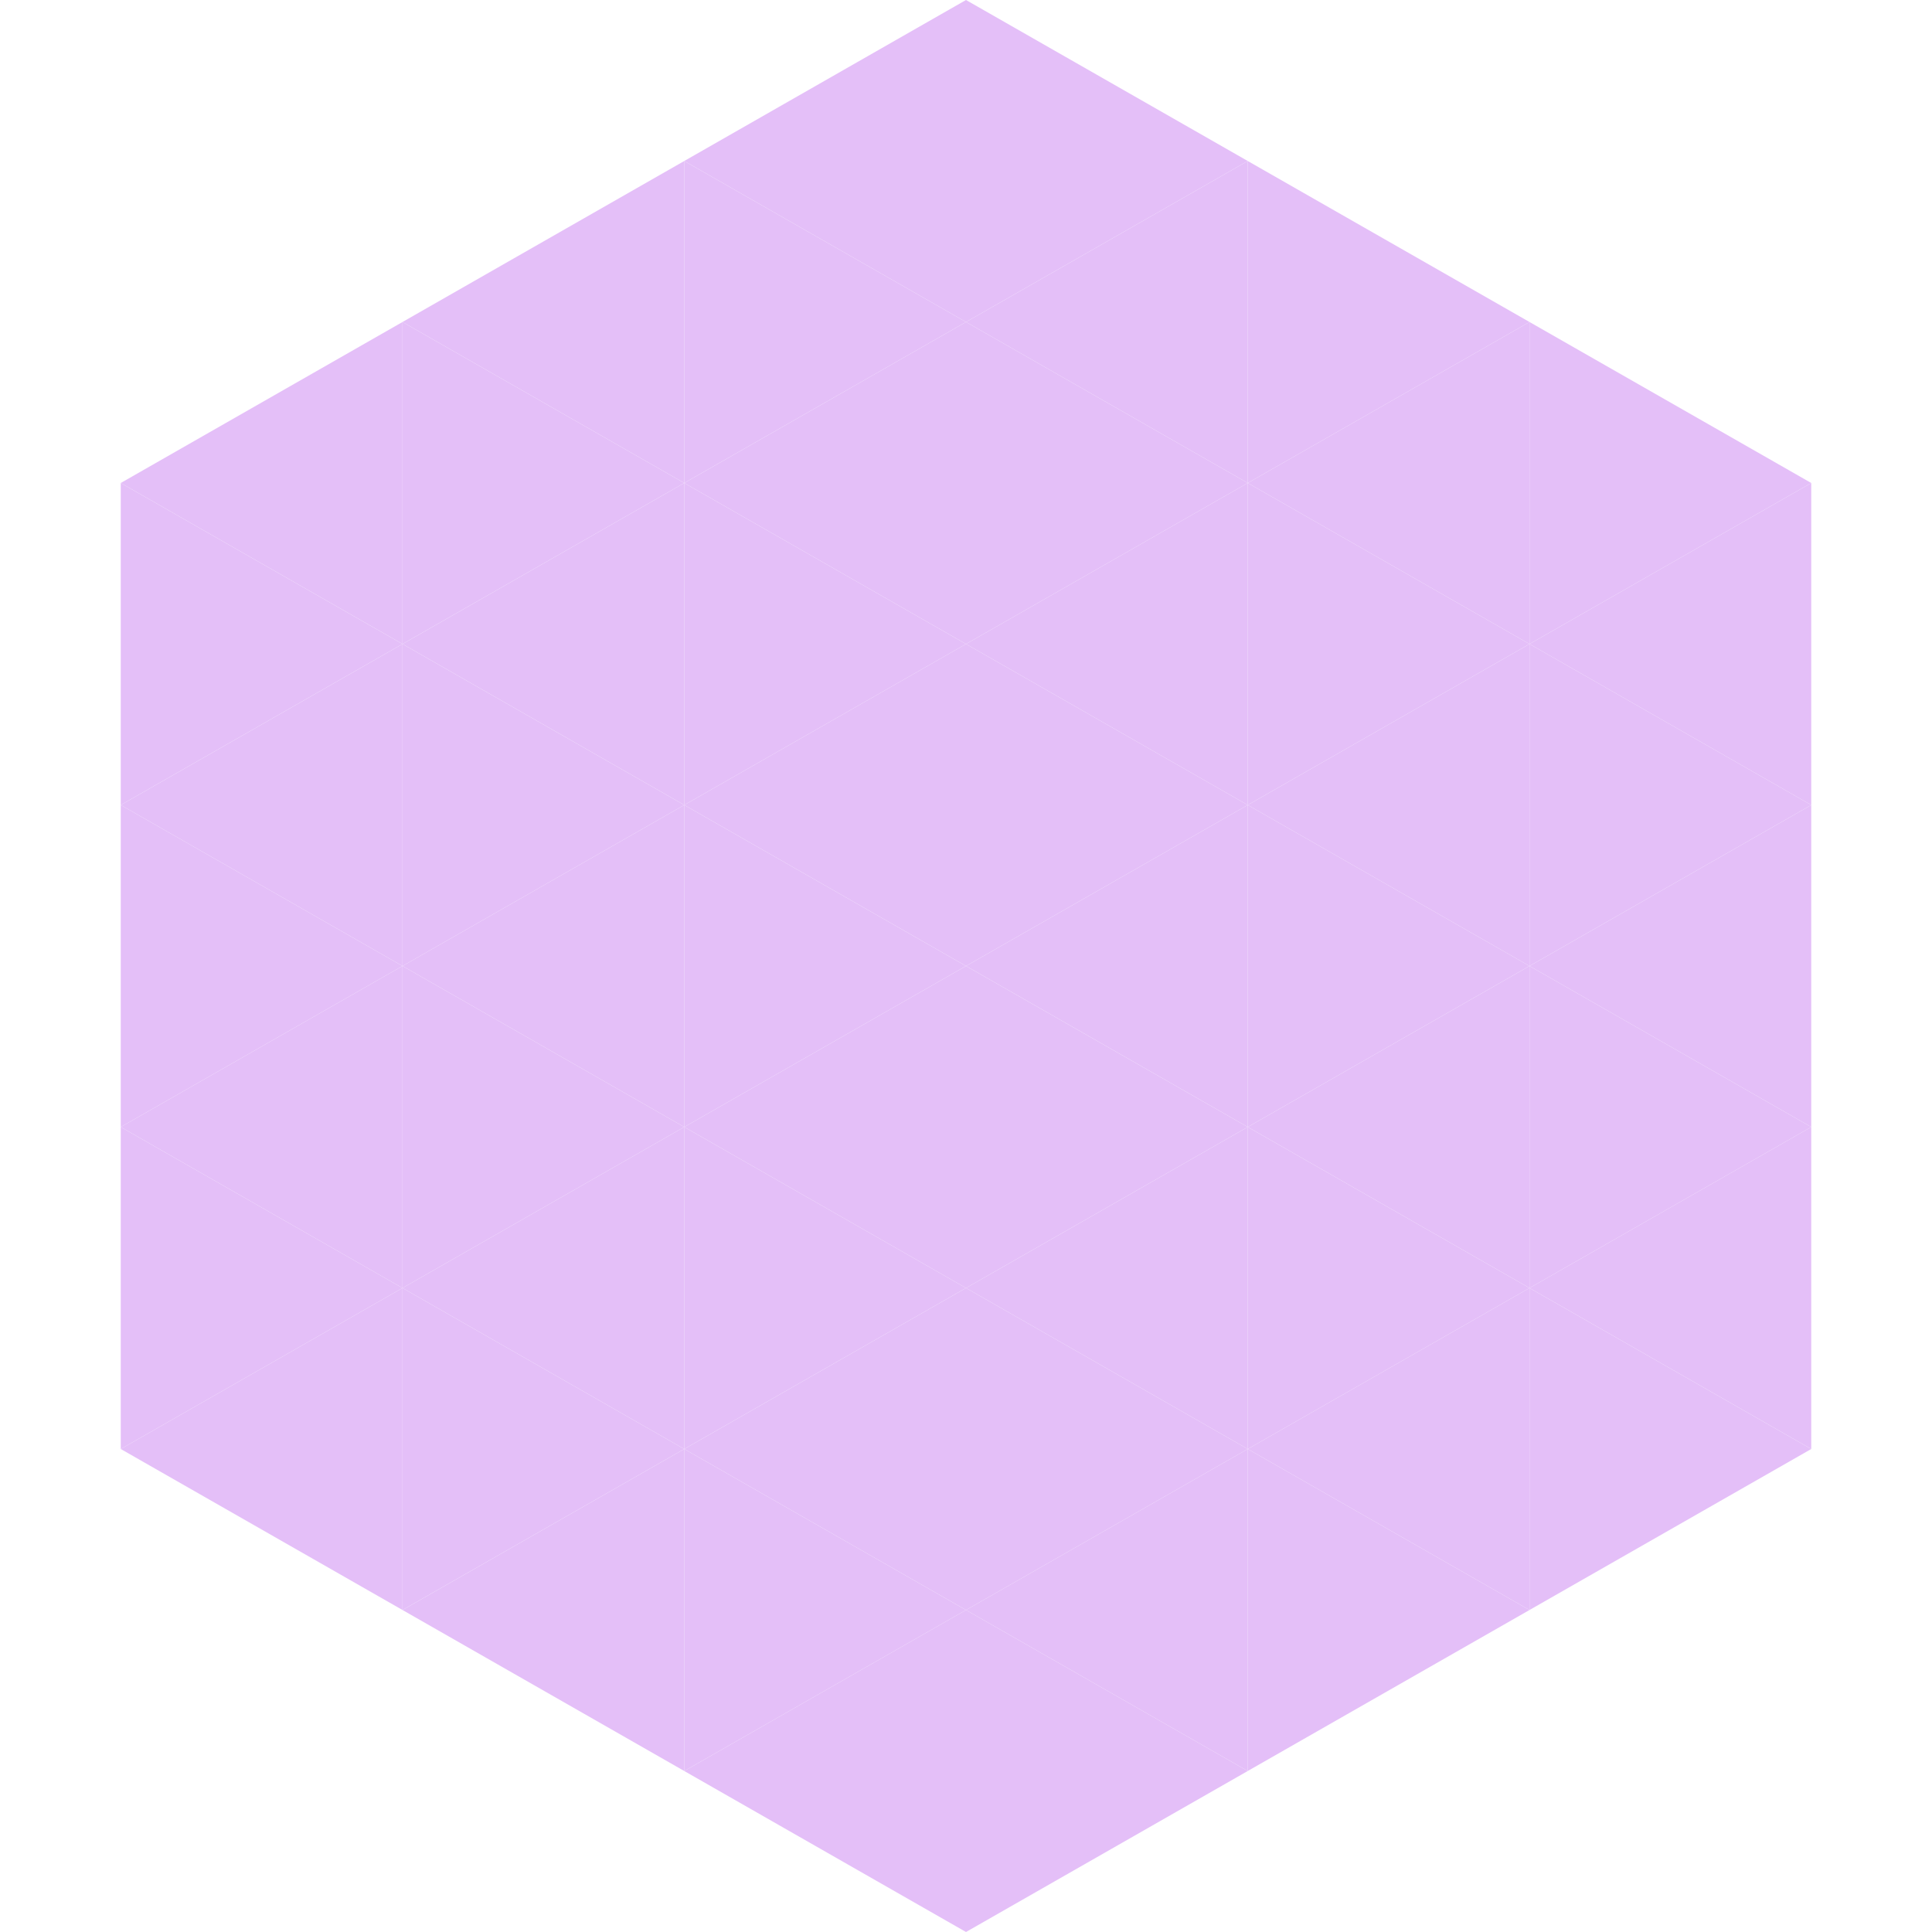 <?xml version="1.0"?>
<!-- Generated by SVGo -->
<svg width="240" height="240"
     xmlns="http://www.w3.org/2000/svg"
     xmlns:xlink="http://www.w3.org/1999/xlink">
<polygon points="50,40 15,60 50,80" style="fill:rgb(228,191,248)" />
<polygon points="190,40 225,60 190,80" style="fill:rgb(228,191,248)" />
<polygon points="15,60 50,80 15,100" style="fill:rgb(228,191,248)" />
<polygon points="225,60 190,80 225,100" style="fill:rgb(228,191,248)" />
<polygon points="50,80 15,100 50,120" style="fill:rgb(228,191,248)" />
<polygon points="190,80 225,100 190,120" style="fill:rgb(228,191,248)" />
<polygon points="15,100 50,120 15,140" style="fill:rgb(228,191,248)" />
<polygon points="225,100 190,120 225,140" style="fill:rgb(228,191,248)" />
<polygon points="50,120 15,140 50,160" style="fill:rgb(228,191,248)" />
<polygon points="190,120 225,140 190,160" style="fill:rgb(228,191,248)" />
<polygon points="15,140 50,160 15,180" style="fill:rgb(228,191,248)" />
<polygon points="225,140 190,160 225,180" style="fill:rgb(228,191,248)" />
<polygon points="50,160 15,180 50,200" style="fill:rgb(228,191,248)" />
<polygon points="190,160 225,180 190,200" style="fill:rgb(228,191,248)" />
<polygon points="15,180 50,200 15,220" style="fill:rgb(255,255,255); fill-opacity:0" />
<polygon points="225,180 190,200 225,220" style="fill:rgb(255,255,255); fill-opacity:0" />
<polygon points="50,0 85,20 50,40" style="fill:rgb(255,255,255); fill-opacity:0" />
<polygon points="190,0 155,20 190,40" style="fill:rgb(255,255,255); fill-opacity:0" />
<polygon points="85,20 50,40 85,60" style="fill:rgb(228,191,248)" />
<polygon points="155,20 190,40 155,60" style="fill:rgb(228,191,248)" />
<polygon points="50,40 85,60 50,80" style="fill:rgb(228,191,248)" />
<polygon points="190,40 155,60 190,80" style="fill:rgb(228,191,248)" />
<polygon points="85,60 50,80 85,100" style="fill:rgb(228,191,248)" />
<polygon points="155,60 190,80 155,100" style="fill:rgb(228,191,248)" />
<polygon points="50,80 85,100 50,120" style="fill:rgb(228,191,248)" />
<polygon points="190,80 155,100 190,120" style="fill:rgb(228,191,248)" />
<polygon points="85,100 50,120 85,140" style="fill:rgb(228,191,248)" />
<polygon points="155,100 190,120 155,140" style="fill:rgb(228,191,248)" />
<polygon points="50,120 85,140 50,160" style="fill:rgb(228,191,248)" />
<polygon points="190,120 155,140 190,160" style="fill:rgb(228,191,248)" />
<polygon points="85,140 50,160 85,180" style="fill:rgb(228,191,248)" />
<polygon points="155,140 190,160 155,180" style="fill:rgb(228,191,248)" />
<polygon points="50,160 85,180 50,200" style="fill:rgb(228,191,248)" />
<polygon points="190,160 155,180 190,200" style="fill:rgb(228,191,248)" />
<polygon points="85,180 50,200 85,220" style="fill:rgb(228,191,248)" />
<polygon points="155,180 190,200 155,220" style="fill:rgb(228,191,248)" />
<polygon points="120,0 85,20 120,40" style="fill:rgb(228,191,248)" />
<polygon points="120,0 155,20 120,40" style="fill:rgb(228,191,248)" />
<polygon points="85,20 120,40 85,60" style="fill:rgb(228,191,248)" />
<polygon points="155,20 120,40 155,60" style="fill:rgb(228,191,248)" />
<polygon points="120,40 85,60 120,80" style="fill:rgb(228,191,248)" />
<polygon points="120,40 155,60 120,80" style="fill:rgb(228,191,248)" />
<polygon points="85,60 120,80 85,100" style="fill:rgb(228,191,248)" />
<polygon points="155,60 120,80 155,100" style="fill:rgb(228,191,248)" />
<polygon points="120,80 85,100 120,120" style="fill:rgb(228,191,248)" />
<polygon points="120,80 155,100 120,120" style="fill:rgb(228,191,248)" />
<polygon points="85,100 120,120 85,140" style="fill:rgb(228,191,248)" />
<polygon points="155,100 120,120 155,140" style="fill:rgb(228,191,248)" />
<polygon points="120,120 85,140 120,160" style="fill:rgb(228,191,248)" />
<polygon points="120,120 155,140 120,160" style="fill:rgb(228,191,248)" />
<polygon points="85,140 120,160 85,180" style="fill:rgb(228,191,248)" />
<polygon points="155,140 120,160 155,180" style="fill:rgb(228,191,248)" />
<polygon points="120,160 85,180 120,200" style="fill:rgb(228,191,248)" />
<polygon points="120,160 155,180 120,200" style="fill:rgb(228,191,248)" />
<polygon points="85,180 120,200 85,220" style="fill:rgb(228,191,248)" />
<polygon points="155,180 120,200 155,220" style="fill:rgb(228,191,248)" />
<polygon points="120,200 85,220 120,240" style="fill:rgb(228,191,248)" />
<polygon points="120,200 155,220 120,240" style="fill:rgb(228,191,248)" />
<polygon points="85,220 120,240 85,260" style="fill:rgb(255,255,255); fill-opacity:0" />
<polygon points="155,220 120,240 155,260" style="fill:rgb(255,255,255); fill-opacity:0" />
</svg>
